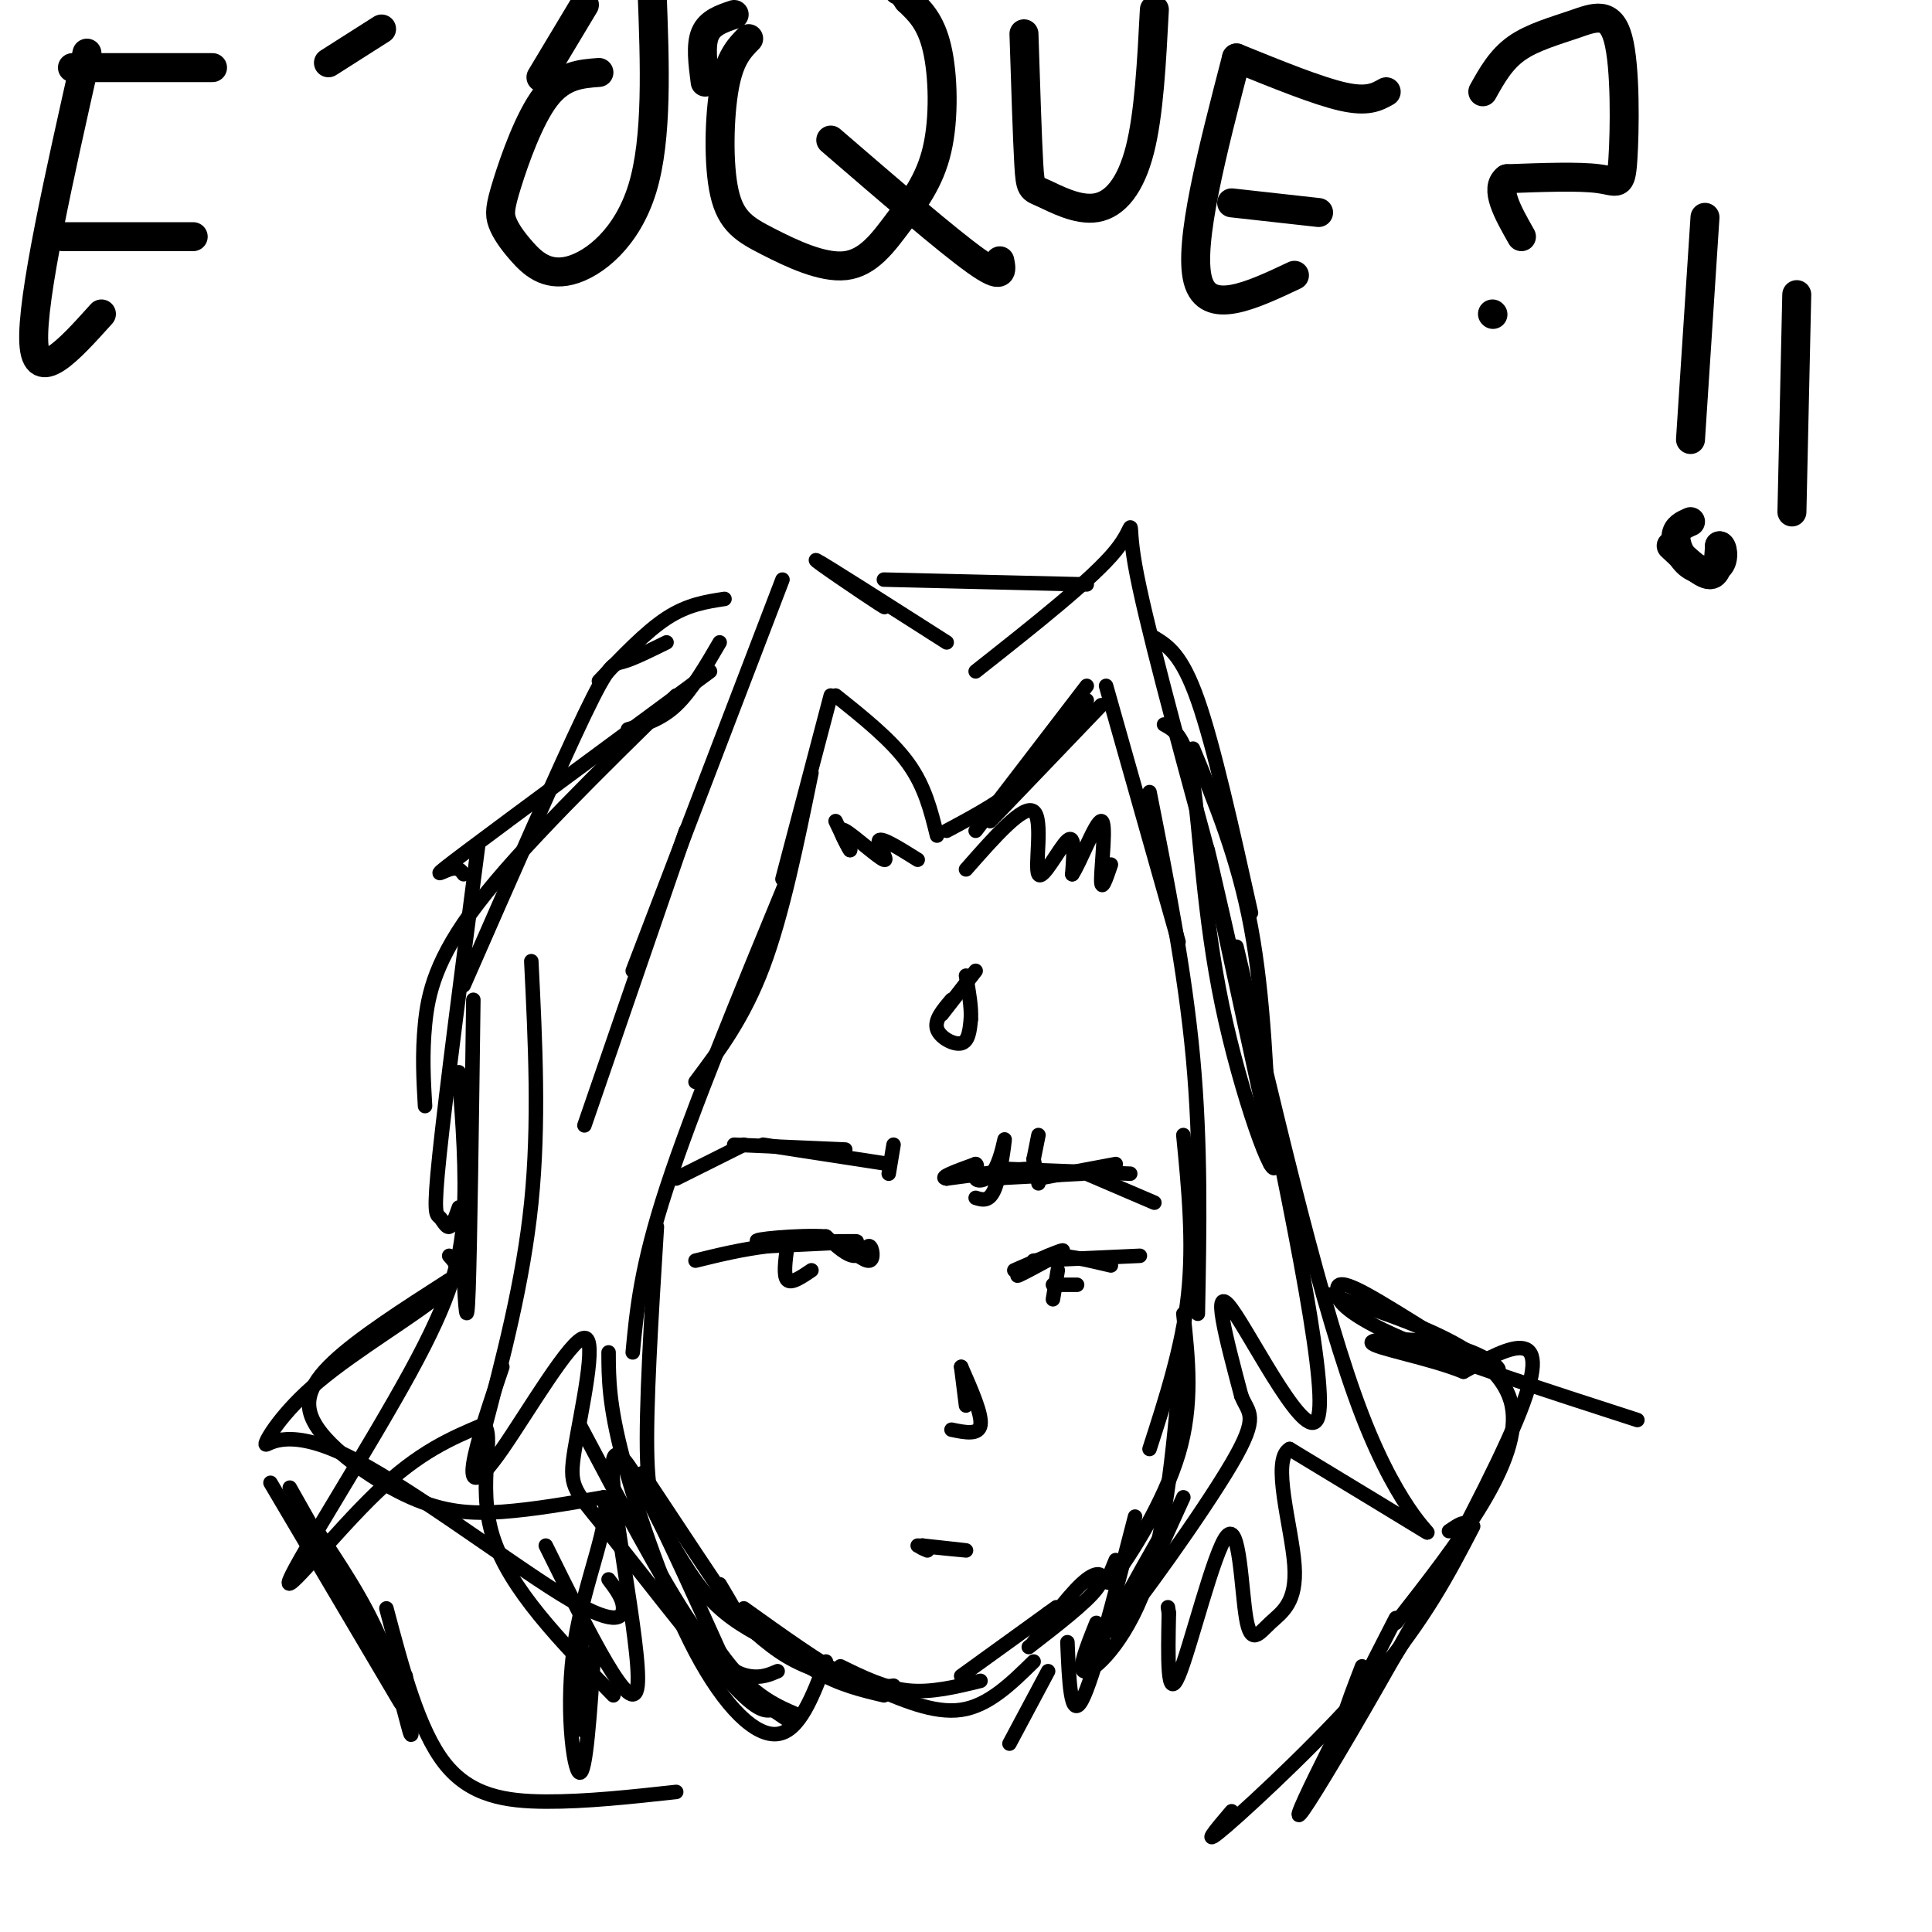 <svg viewBox='0 0 400 400' version='1.1' xmlns='http://www.w3.org/2000/svg' xmlns:xlink='http://www.w3.org/1999/xlink'><g fill='none' stroke='#000000' stroke-width='6' stroke-linecap='round' stroke-linejoin='round'><path d='M18,11c-5.750,25.500 -11.500,51.000 -11,60c0.500,9.000 7.250,1.500 14,-6'/><path d='M13,49c0.000,0.000 27.000,0.000 27,0'/><path d='M15,14c0.000,0.000 29.000,0.000 29,0'/><path d='M68,13c0.000,0.000 11.000,-7.000 11,-7'/><path d='M124,15c-3.793,0.282 -7.585,0.565 -11,5c-3.415,4.435 -6.452,13.023 -8,18c-1.548,4.977 -1.608,6.345 -1,8c0.608,1.655 1.885,3.598 4,6c2.115,2.402 5.070,5.262 10,4c4.930,-1.262 11.837,-6.646 15,-17c3.163,-10.354 2.581,-25.677 2,-41'/><path d='M121,1c0.000,0.000 -9.000,15.000 -9,15'/><path d='M155,8c-1.951,1.984 -3.902,3.968 -5,10c-1.098,6.032 -1.345,16.112 0,22c1.345,5.888 4.280,7.585 9,10c4.720,2.415 11.223,5.548 16,5c4.777,-0.548 7.827,-4.776 11,-9c3.173,-4.224 6.470,-8.445 8,-15c1.530,-6.555 1.294,-15.444 0,-21c-1.294,-5.556 -3.647,-7.778 -6,-10'/><path d='M188,0c-1.333,-2.000 -1.667,-2.000 -2,-2'/><path d='M152,3c-2.500,0.833 -5.000,1.667 -6,4c-1.000,2.333 -0.500,6.167 0,10'/><path d='M172,29c12.083,10.417 24.167,20.833 30,25c5.833,4.167 5.417,2.083 5,0'/><path d='M212,7c0.349,10.872 0.699,21.745 1,27c0.301,5.255 0.555,4.893 3,6c2.445,1.107 7.081,3.683 11,3c3.919,-0.683 7.120,-4.624 9,-12c1.880,-7.376 2.440,-18.188 3,-29'/><path d='M256,12c-5.000,19.250 -10.000,38.500 -8,46c2.000,7.500 11.000,3.250 20,-1'/><path d='M255,42c0.000,0.000 18.000,2.000 18,2'/><path d='M256,12c8.417,3.417 16.833,6.833 22,8c5.167,1.167 7.083,0.083 9,-1'/><path d='M307,19c1.862,-3.341 3.724,-6.682 7,-9c3.276,-2.318 7.966,-3.613 12,-5c4.034,-1.387 7.411,-2.867 9,3c1.589,5.867 1.389,19.079 1,25c-0.389,5.921 -0.968,4.549 -5,4c-4.032,-0.549 -11.516,-0.274 -19,0'/><path d='M312,37c-2.667,2.000 0.167,7.000 3,12'/><path d='M309,65c0.000,0.000 0.100,0.100 0.1,0.1'/><path d='M353,45c0.000,0.000 -3.000,46.000 -3,46'/><path d='M372,61c0.000,0.000 -1.000,45.000 -1,45'/><path d='M346,113c3.167,3.000 6.333,6.000 8,6c1.667,0.000 1.833,-3.000 2,-6'/><path d='M356,113c0.616,-0.108 1.155,2.620 0,4c-1.155,1.380 -4.003,1.410 -6,0c-1.997,-1.410 -3.142,-4.260 -3,-6c0.142,-1.740 1.571,-2.370 3,-3'/></g>
<g fill='none' stroke='#000000' stroke-width='3' stroke-linecap='round' stroke-linejoin='round'><path d='M194,173c-1.250,-5.083 -2.500,-10.167 -6,-15c-3.500,-4.833 -9.250,-9.417 -15,-14'/><path d='M172,144c0.000,0.000 -10.000,38.000 -10,38'/><path d='M168,160c-3.000,14.667 -6.000,29.333 -10,40c-4.000,10.667 -9.000,17.333 -14,24'/><path d='M163,182c-9.833,23.833 -19.667,47.667 -25,64c-5.333,16.333 -6.167,25.167 -7,34'/><path d='M136,254c-1.167,18.833 -2.333,37.667 -2,48c0.333,10.333 2.167,12.167 4,14'/><path d='M126,280c0.018,5.369 0.036,10.738 3,22c2.964,11.262 8.875,28.417 15,40c6.125,11.583 12.464,17.595 17,17c4.536,-0.595 7.268,-7.798 10,-15'/><path d='M202,172c0.000,0.000 23.000,-30.000 23,-30'/><path d='M205,170c0.000,0.000 23.000,-24.000 23,-24'/><path d='M196,172c6.083,-3.250 12.167,-6.500 17,-11c4.833,-4.500 8.417,-10.250 12,-16'/><path d='M229,142c0.000,0.000 15.000,53.000 15,53'/><path d='M238,164c3.667,18.500 7.333,37.000 9,55c1.667,18.000 1.333,35.500 1,53'/><path d='M245,235c1.083,11.083 2.167,22.167 1,33c-1.167,10.833 -4.583,21.417 -8,32'/><path d='M245,272c1.022,9.400 2.044,18.800 -1,29c-3.044,10.200 -10.156,21.200 -13,25c-2.844,3.800 -1.422,0.400 0,-3'/><path d='M245,275c-1.467,19.089 -2.933,38.178 -7,51c-4.067,12.822 -10.733,19.378 -13,20c-2.267,0.622 -0.133,-4.689 2,-10'/><path d='M235,314c-4.333,16.833 -8.667,33.667 -11,38c-2.333,4.333 -2.667,-3.833 -3,-12'/><path d='M200,180c5.976,-6.792 11.952,-13.583 14,-12c2.048,1.583 0.167,11.542 1,13c0.833,1.458 4.381,-5.583 6,-7c1.619,-1.417 1.310,2.792 1,7'/><path d='M222,181c1.536,-2.155 4.875,-11.042 6,-11c1.125,0.042 0.036,9.012 0,12c-0.036,2.988 0.982,-0.006 2,-3'/><path d='M190,178c-3.738,-2.345 -7.476,-4.690 -8,-4c-0.524,0.690 2.167,4.417 1,4c-1.167,-0.417 -6.190,-4.976 -8,-6c-1.810,-1.024 -0.405,1.488 1,4'/><path d='M176,176c-0.333,-0.333 -1.667,-3.167 -3,-6'/><path d='M185,237c0.000,0.000 -1.000,6.000 -1,6'/><path d='M184,241c0.000,0.000 -26.000,-4.000 -26,-4'/><path d='M175,238c0.000,0.000 -23.000,-1.000 -23,-1'/><path d='M154,237c0.000,0.000 -14.000,7.000 -14,7'/><path d='M215,235c0.000,0.000 -1.000,5.000 -1,5'/><path d='M214,240c0.000,0.000 1.000,5.000 1,5'/><path d='M215,244c0.000,0.000 16.000,-3.000 16,-3'/><path d='M207,244c3.917,-1.000 7.833,-2.000 6,-2c-1.833,0.000 -9.417,1.000 -17,2'/><path d='M196,244c-1.833,-0.167 2.083,-1.583 6,-3'/><path d='M202,241c0.723,0.198 -0.469,2.194 0,3c0.469,0.806 2.600,0.422 4,-2c1.400,-2.422 2.069,-6.883 2,-6c-0.069,0.883 -0.877,7.109 -2,10c-1.123,2.891 -2.562,2.445 -4,2'/><path d='M205,244c0.000,0.000 19.000,-1.000 19,-1'/><path d='M208,242c0.000,0.000 26.000,1.000 26,1'/><path d='M225,243c0.000,0.000 14.000,6.000 14,6'/><path d='M210,263c5.356,-2.333 10.711,-4.667 10,-4c-0.711,0.667 -7.489,4.333 -9,5c-1.511,0.667 2.244,-1.667 6,-4'/><path d='M217,260c3.167,-0.333 8.083,0.833 13,2'/><path d='M214,261c0.000,0.000 22.000,-1.000 22,-1'/><path d='M174,257c2.482,2.113 4.964,4.226 6,4c1.036,-0.226 0.625,-2.792 0,-3c-0.625,-0.208 -1.464,1.940 -3,2c-1.536,0.060 -3.768,-1.970 -6,-4'/><path d='M171,256c-5.500,-0.381 -16.250,0.667 -14,1c2.250,0.333 17.500,-0.048 20,0c2.500,0.048 -7.750,0.524 -18,1'/><path d='M159,258c-5.500,0.667 -10.250,1.833 -15,3'/><path d='M163,258c-0.417,3.083 -0.833,6.167 0,7c0.833,0.833 2.917,-0.583 5,-2'/><path d='M219,263c0.000,0.000 -1.000,6.000 -1,6'/><path d='M218,266c0.000,0.000 5.000,0.000 5,0'/><path d='M199,283c0.000,0.000 1.000,8.000 1,8'/><path d='M190,320c4.917,0.500 9.833,1.000 10,1c0.167,0.000 -4.417,-0.500 -9,-1'/><path d='M191,320c-1.333,0.000 -0.167,0.500 1,1'/><path d='M199,283c2.167,4.917 4.333,9.833 4,12c-0.333,2.167 -3.167,1.583 -6,1'/><path d='M133,305c7.667,11.583 15.333,23.167 18,27c2.667,3.833 0.333,-0.083 -2,-4'/><path d='M136,314c3.500,6.333 7.000,12.667 11,17c4.000,4.333 8.500,6.667 13,9'/><path d='M150,332c4.250,4.167 8.500,8.333 13,11c4.500,2.667 9.250,3.833 14,5'/><path d='M154,334c5.083,4.583 10.167,9.167 15,12c4.833,2.833 9.417,3.917 14,5'/><path d='M154,333c7.917,5.667 15.833,11.333 21,14c5.167,2.667 7.583,2.333 10,2'/><path d='M174,345c4.583,2.250 9.167,4.500 14,5c4.833,0.500 9.917,-0.750 15,-2'/><path d='M180,349c6.667,2.917 13.333,5.833 19,5c5.667,-0.833 10.333,-5.417 15,-10'/><path d='M199,347c0.000,0.000 18.000,-13.000 18,-13'/><path d='M217,334c3.000,-2.167 1.500,-1.083 0,0'/><path d='M202,201c0.000,0.000 -7.000,9.000 -7,9'/><path d='M197,207c-1.778,2.089 -3.556,4.178 -3,6c0.556,1.822 3.444,3.378 5,3c1.556,-0.378 1.778,-2.689 2,-5'/><path d='M201,211c0.167,-2.333 -0.417,-5.667 -1,-9'/><path d='M213,341c5.889,-4.556 11.778,-9.111 14,-12c2.222,-2.889 0.778,-4.111 -2,-2c-2.778,2.111 -6.889,7.556 -11,13'/><path d='M110,199c0.833,16.833 1.667,33.667 0,50c-1.667,16.333 -5.833,32.167 -10,48'/><path d='M104,283c-2.683,7.926 -5.367,15.851 -6,20c-0.633,4.149 0.784,4.520 6,-3c5.216,-7.520 14.232,-22.932 17,-23c2.768,-0.068 -0.712,15.209 -2,23c-1.288,7.791 -0.385,8.098 6,16c6.385,7.902 18.253,23.401 25,31c6.747,7.599 8.374,7.300 10,7'/><path d='M160,354c2.167,1.500 2.583,1.750 3,2'/><path d='M120,295c8.511,16.067 17.022,32.133 23,41c5.978,8.867 9.422,10.533 12,11c2.578,0.467 4.289,-0.267 6,-1'/><path d='M258,206c8.378,39.578 16.756,79.156 15,87c-1.756,7.844 -13.644,-16.044 -18,-22c-4.356,-5.956 -1.178,6.022 2,18'/><path d='M257,289c1.417,3.667 3.958,3.833 -2,14c-5.958,10.167 -20.417,30.333 -24,34c-3.583,3.667 3.708,-9.167 11,-22'/><path d='M245,310c0.000,0.000 -10.000,22.000 -10,22'/><path d='M261,224c-5.750,-25.417 -11.500,-50.833 -11,-48c0.500,2.833 7.250,33.917 14,65'/><path d='M264,241c-0.036,5.190 -7.125,-14.333 -11,-33c-3.875,-18.667 -4.536,-36.476 -6,-46c-1.464,-9.524 -3.732,-10.762 -6,-12'/><path d='M202,139c12.133,-9.578 24.267,-19.156 29,-25c4.733,-5.844 2.067,-7.956 4,3c1.933,10.956 8.467,34.978 15,59'/><path d='M196,133c-12.956,-8.267 -25.911,-16.533 -27,-17c-1.089,-0.467 9.689,6.867 13,9c3.311,2.133 -0.844,-0.933 -5,-4'/><path d='M162,120c0.000,0.000 -31.000,81.000 -31,81'/><path d='M142,172c0.000,0.000 -21.000,61.000 -21,61'/><path d='M183,120c0.000,0.000 42.000,1.000 42,1'/><path d='M239,132c2.833,1.750 5.667,3.500 9,13c3.333,9.500 7.167,26.750 11,44'/><path d='M247,155c4.667,11.333 9.333,22.667 12,37c2.667,14.333 3.333,31.667 4,49'/><path d='M149,133c-2.917,5.000 -5.833,10.000 -9,13c-3.167,3.000 -6.583,4.000 -10,5'/><path d='M147,139c-20.600,15.200 -41.200,30.400 -50,37c-8.800,6.600 -5.800,4.600 -4,4c1.800,-0.600 2.400,0.200 3,1'/><path d='M140,144c-16.089,15.756 -32.178,31.511 -41,43c-8.822,11.489 -10.378,18.711 -11,25c-0.622,6.289 -0.311,11.644 0,17'/><path d='M150,124c-3.833,0.583 -7.667,1.167 -12,4c-4.333,2.833 -9.167,7.917 -14,13'/><path d='M138,133c-3.467,1.711 -6.933,3.422 -9,4c-2.067,0.578 -2.733,0.022 -8,11c-5.267,10.978 -15.133,33.489 -25,56'/><path d='M99,175c-3.333,25.661 -6.667,51.321 -8,64c-1.333,12.679 -0.667,12.375 0,13c0.667,0.625 1.333,2.179 2,2c0.667,-0.179 1.333,-2.089 2,-4'/><path d='M98,207c-0.333,25.250 -0.667,50.500 -1,60c-0.333,9.500 -0.667,3.250 -1,-3'/><path d='M95,222c0.802,10.480 1.604,20.960 1,30c-0.604,9.040 -2.616,16.640 -11,32c-8.384,15.360 -23.142,38.482 -25,43c-1.858,4.518 9.183,-9.566 18,-18c8.817,-8.434 15.408,-11.217 22,-14'/><path d='M100,295c2.756,1.467 -1.356,12.133 2,23c3.356,10.867 14.178,21.933 25,33'/><path d='M113,320c9.067,18.356 18.133,36.711 19,29c0.867,-7.711 -6.467,-41.489 -5,-47c1.467,-5.511 11.733,17.244 22,40'/><path d='M149,342c6.333,8.833 11.167,10.917 16,13'/><path d='M256,196c8.911,37.911 17.822,75.822 26,97c8.178,21.178 15.622,25.622 13,24c-2.622,-1.622 -15.311,-9.311 -28,-17'/><path d='M267,300c-3.877,2.172 0.432,16.101 1,24c0.568,7.899 -2.605,9.769 -5,12c-2.395,2.231 -4.013,4.825 -5,-1c-0.987,-5.825 -1.343,-20.068 -4,-17c-2.657,3.068 -7.616,23.448 -10,29c-2.384,5.552 -2.192,-3.724 -2,-13'/><path d='M242,334c-0.333,-2.167 -0.167,-1.083 0,0'/><path d='M93,265c-9.346,5.995 -18.692,11.990 -24,17c-5.308,5.010 -6.577,9.033 -3,14c3.577,4.967 12.002,10.876 19,14c6.998,3.124 12.571,3.464 19,3c6.429,-0.464 13.715,-1.732 21,-3'/><path d='M125,310c1.869,4.417 -3.958,16.958 -6,30c-2.042,13.042 -0.298,26.583 1,27c1.298,0.417 2.149,-12.292 3,-25'/><path d='M120,332c0.500,10.750 1.000,21.500 1,25c0.000,3.500 -0.500,-0.250 -1,-4'/><path d='M93,260c1.612,1.782 3.224,3.563 -2,8c-5.224,4.437 -17.285,11.529 -25,18c-7.715,6.471 -11.084,12.322 -11,13c0.084,0.678 3.620,-3.818 16,2c12.380,5.818 33.602,21.951 45,29c11.398,7.049 12.971,5.014 13,3c0.029,-2.014 -1.485,-4.007 -3,-6'/><path d='M60,308c8.667,15.333 17.333,30.667 19,34c1.667,3.333 -3.667,-5.333 -9,-14'/><path d='M56,307c11.417,19.333 22.833,38.667 26,44c3.167,5.333 -1.917,-3.333 -7,-12'/><path d='M65,316c5.222,7.756 10.444,15.511 14,24c3.556,8.489 5.444,17.711 6,19c0.556,1.289 -0.222,-5.356 -1,-12'/><path d='M80,333c3.333,12.578 6.667,25.156 12,32c5.333,6.844 12.667,7.956 21,8c8.333,0.044 17.667,-0.978 27,-2'/><path d='M275,268c17.833,5.833 35.667,11.667 38,23c2.333,11.333 -10.833,28.167 -24,45'/><path d='M300,317c2.800,-1.911 5.600,-3.822 1,5c-4.600,8.822 -16.600,28.378 -21,34c-4.400,5.622 -1.200,-2.689 2,-11'/><path d='M289,335c-12.622,24.600 -25.244,49.200 -18,38c7.244,-11.200 34.356,-58.200 43,-79c8.644,-20.800 -1.178,-15.400 -11,-10'/><path d='M303,284c-6.898,-2.838 -18.644,-4.932 -19,-6c-0.356,-1.068 10.678,-1.111 18,1c7.322,2.111 10.933,6.376 6,4c-4.933,-2.376 -18.409,-11.393 -25,-15c-6.591,-3.607 -6.295,-1.803 -6,0'/><path d='M277,268c-0.222,1.244 2.222,4.356 13,9c10.778,4.644 29.889,10.822 49,17'/><path d='M305,316c-4.978,9.578 -9.956,19.156 -20,31c-10.044,11.844 -25.156,25.956 -31,31c-5.844,5.044 -2.422,1.022 1,-3'/><path d='M217,346c0.000,0.000 -8.000,15.000 -8,15'/></g>
</svg>